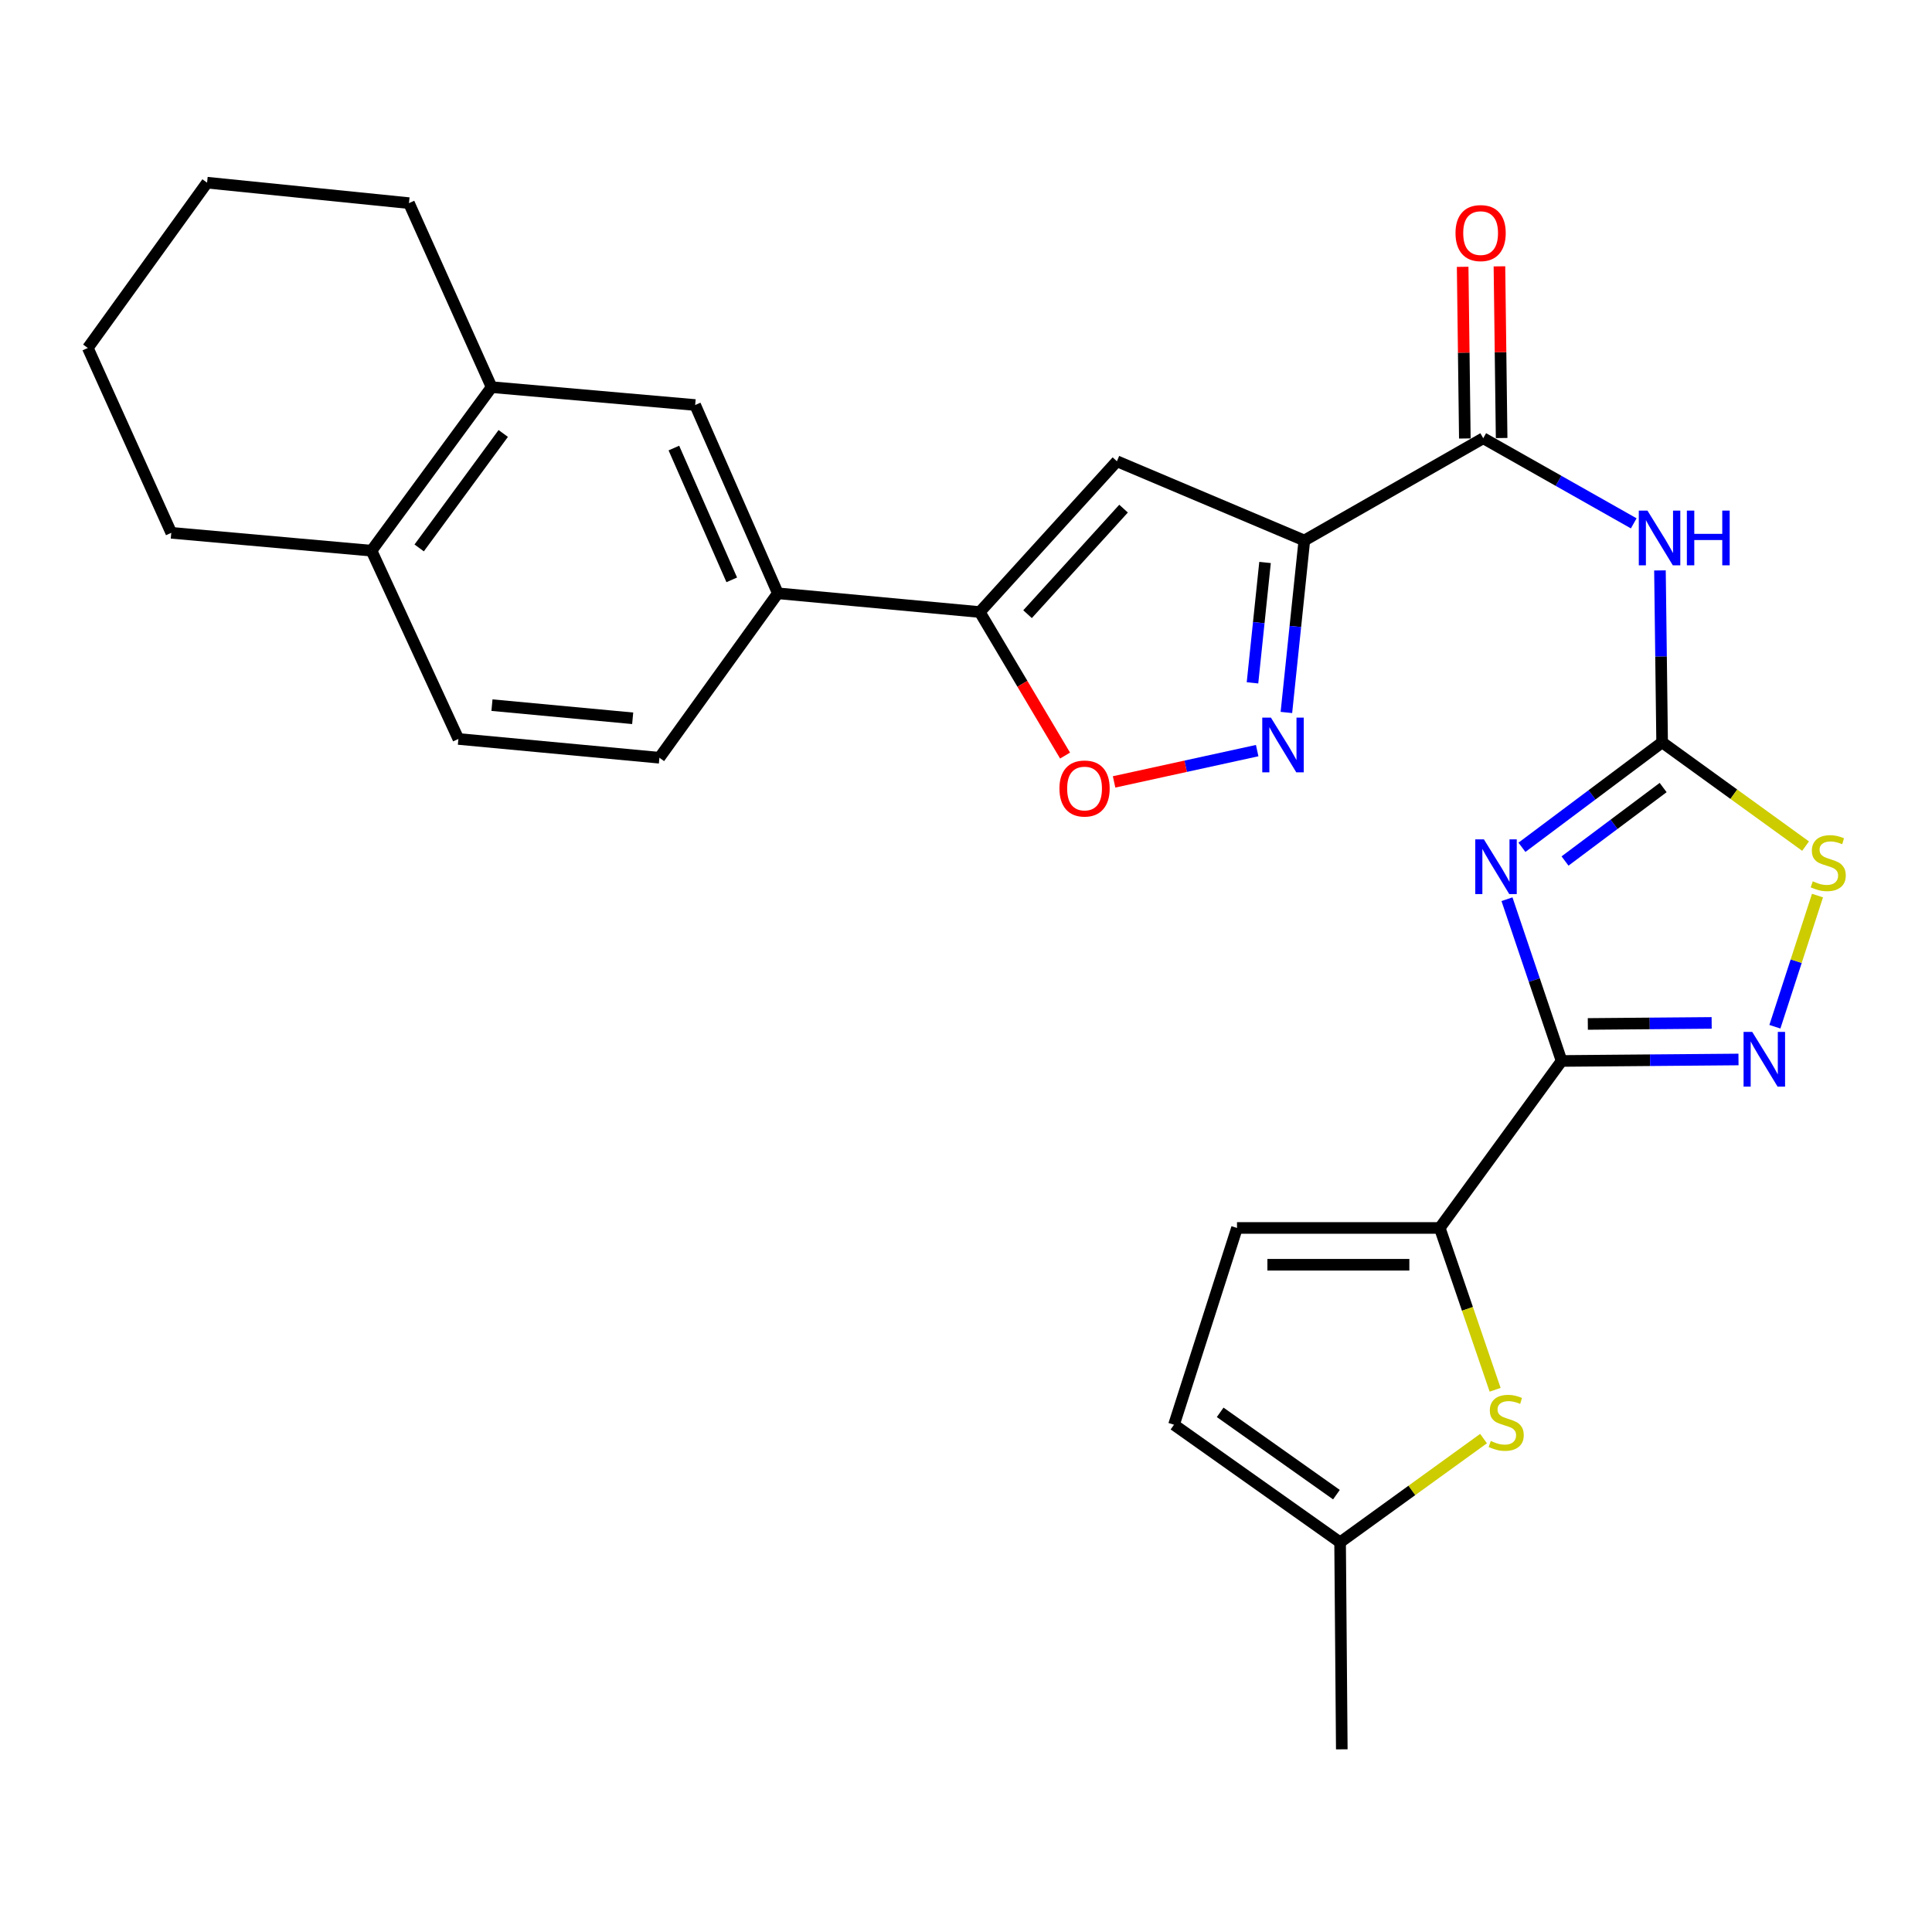 <?xml version='1.0' encoding='iso-8859-1'?>
<svg version='1.1' baseProfile='full'
              xmlns='http://www.w3.org/2000/svg'
                      xmlns:rdkit='http://www.rdkit.org/xml'
                      xmlns:xlink='http://www.w3.org/1999/xlink'
                  xml:space='preserve'
width='1000px' height='1000px' viewBox='0 0 1000 1000'>
<!-- END OF HEADER -->
<rect style='opacity:1.0;fill:#FFFFFF;stroke:none' width='1000' height='1000' x='0' y='0'> </rect>
<path class='bond-0' d='M 780.009,465.428 L 794.145,507.29' style='fill:none;fill-rule:evenodd;stroke:#0000FF;stroke-width:6px;stroke-linecap:butt;stroke-linejoin:miter;stroke-opacity:1' />
<path class='bond-0' d='M 794.145,507.29 L 808.282,549.153' style='fill:none;fill-rule:evenodd;stroke:#000000;stroke-width:6px;stroke-linecap:butt;stroke-linejoin:miter;stroke-opacity:1' />
<path class='bond-2' d='M 787.757,438.563 L 824.034,411.401' style='fill:none;fill-rule:evenodd;stroke:#0000FF;stroke-width:6px;stroke-linecap:butt;stroke-linejoin:miter;stroke-opacity:1' />
<path class='bond-2' d='M 824.034,411.401 L 860.312,384.239' style='fill:none;fill-rule:evenodd;stroke:#000000;stroke-width:6px;stroke-linecap:butt;stroke-linejoin:miter;stroke-opacity:1' />
<path class='bond-2' d='M 810.054,445.658 L 835.448,426.645' style='fill:none;fill-rule:evenodd;stroke:#0000FF;stroke-width:6px;stroke-linecap:butt;stroke-linejoin:miter;stroke-opacity:1' />
<path class='bond-2' d='M 835.448,426.645 L 860.842,407.631' style='fill:none;fill-rule:evenodd;stroke:#000000;stroke-width:6px;stroke-linecap:butt;stroke-linejoin:miter;stroke-opacity:1' />
<path class='bond-3' d='M 808.282,549.153 L 854.064,548.769' style='fill:none;fill-rule:evenodd;stroke:#000000;stroke-width:6px;stroke-linecap:butt;stroke-linejoin:miter;stroke-opacity:1' />
<path class='bond-3' d='M 854.064,548.769 L 899.846,548.386' style='fill:none;fill-rule:evenodd;stroke:#0000FF;stroke-width:6px;stroke-linecap:butt;stroke-linejoin:miter;stroke-opacity:1' />
<path class='bond-3' d='M 821.857,529.995 L 853.904,529.727' style='fill:none;fill-rule:evenodd;stroke:#000000;stroke-width:6px;stroke-linecap:butt;stroke-linejoin:miter;stroke-opacity:1' />
<path class='bond-3' d='M 853.904,529.727 L 885.952,529.459' style='fill:none;fill-rule:evenodd;stroke:#0000FF;stroke-width:6px;stroke-linecap:butt;stroke-linejoin:miter;stroke-opacity:1' />
<path class='bond-7' d='M 808.282,549.153 L 745.217,635.587' style='fill:none;fill-rule:evenodd;stroke:#000000;stroke-width:6px;stroke-linecap:butt;stroke-linejoin:miter;stroke-opacity:1' />
<path class='bond-1' d='M 675.117,279.755 L 767.72,226.836' style='fill:none;fill-rule:evenodd;stroke:#000000;stroke-width:6px;stroke-linecap:butt;stroke-linejoin:miter;stroke-opacity:1' />
<path class='bond-4' d='M 675.117,279.755 L 670.476,324.264' style='fill:none;fill-rule:evenodd;stroke:#000000;stroke-width:6px;stroke-linecap:butt;stroke-linejoin:miter;stroke-opacity:1' />
<path class='bond-4' d='M 670.476,324.264 L 665.836,368.773' style='fill:none;fill-rule:evenodd;stroke:#0000FF;stroke-width:6px;stroke-linecap:butt;stroke-linejoin:miter;stroke-opacity:1' />
<path class='bond-4' d='M 654.784,291.133 L 651.536,322.289' style='fill:none;fill-rule:evenodd;stroke:#000000;stroke-width:6px;stroke-linecap:butt;stroke-linejoin:miter;stroke-opacity:1' />
<path class='bond-4' d='M 651.536,322.289 L 648.288,353.445' style='fill:none;fill-rule:evenodd;stroke:#0000FF;stroke-width:6px;stroke-linecap:butt;stroke-linejoin:miter;stroke-opacity:1' />
<path class='bond-5' d='M 675.117,279.755 L 578.113,238.749' style='fill:none;fill-rule:evenodd;stroke:#000000;stroke-width:6px;stroke-linecap:butt;stroke-linejoin:miter;stroke-opacity:1' />
<path class='bond-6' d='M 860.312,384.239 L 859.751,339.744' style='fill:none;fill-rule:evenodd;stroke:#000000;stroke-width:6px;stroke-linecap:butt;stroke-linejoin:miter;stroke-opacity:1' />
<path class='bond-6' d='M 859.751,339.744 L 859.19,295.248' style='fill:none;fill-rule:evenodd;stroke:#0000FF;stroke-width:6px;stroke-linecap:butt;stroke-linejoin:miter;stroke-opacity:1' />
<path class='bond-10' d='M 860.312,384.239 L 897.435,411.093' style='fill:none;fill-rule:evenodd;stroke:#000000;stroke-width:6px;stroke-linecap:butt;stroke-linejoin:miter;stroke-opacity:1' />
<path class='bond-10' d='M 897.435,411.093 L 934.559,437.948' style='fill:none;fill-rule:evenodd;stroke:#CCCC00;stroke-width:6px;stroke-linecap:butt;stroke-linejoin:miter;stroke-opacity:1' />
<path class='bond-28' d='M 918.679,531.437 L 929.705,497.494' style='fill:none;fill-rule:evenodd;stroke:#0000FF;stroke-width:6px;stroke-linecap:butt;stroke-linejoin:miter;stroke-opacity:1' />
<path class='bond-28' d='M 929.705,497.494 L 940.732,463.55' style='fill:none;fill-rule:evenodd;stroke:#CCCC00;stroke-width:6px;stroke-linecap:butt;stroke-linejoin:miter;stroke-opacity:1' />
<path class='bond-12' d='M 650.714,388.516 L 613.683,396.613' style='fill:none;fill-rule:evenodd;stroke:#0000FF;stroke-width:6px;stroke-linecap:butt;stroke-linejoin:miter;stroke-opacity:1' />
<path class='bond-12' d='M 613.683,396.613 L 576.652,404.711' style='fill:none;fill-rule:evenodd;stroke:#FF0000;stroke-width:6px;stroke-linecap:butt;stroke-linejoin:miter;stroke-opacity:1' />
<path class='bond-9' d='M 578.113,238.749 L 507.124,316.794' style='fill:none;fill-rule:evenodd;stroke:#000000;stroke-width:6px;stroke-linecap:butt;stroke-linejoin:miter;stroke-opacity:1' />
<path class='bond-9' d='M 581.552,263.269 L 531.86,317.901' style='fill:none;fill-rule:evenodd;stroke:#000000;stroke-width:6px;stroke-linecap:butt;stroke-linejoin:miter;stroke-opacity:1' />
<path class='bond-8' d='M 845.618,270.888 L 806.669,248.862' style='fill:none;fill-rule:evenodd;stroke:#0000FF;stroke-width:6px;stroke-linecap:butt;stroke-linejoin:miter;stroke-opacity:1' />
<path class='bond-8' d='M 806.669,248.862 L 767.72,226.836' style='fill:none;fill-rule:evenodd;stroke:#000000;stroke-width:6px;stroke-linecap:butt;stroke-linejoin:miter;stroke-opacity:1' />
<path class='bond-11' d='M 745.217,635.587 L 759.544,677.468' style='fill:none;fill-rule:evenodd;stroke:#000000;stroke-width:6px;stroke-linecap:butt;stroke-linejoin:miter;stroke-opacity:1' />
<path class='bond-11' d='M 759.544,677.468 L 773.872,719.348' style='fill:none;fill-rule:evenodd;stroke:#CCCC00;stroke-width:6px;stroke-linecap:butt;stroke-linejoin:miter;stroke-opacity:1' />
<path class='bond-13' d='M 745.217,635.587 L 640.268,635.587' style='fill:none;fill-rule:evenodd;stroke:#000000;stroke-width:6px;stroke-linecap:butt;stroke-linejoin:miter;stroke-opacity:1' />
<path class='bond-13' d='M 729.475,654.631 L 656.01,654.631' style='fill:none;fill-rule:evenodd;stroke:#000000;stroke-width:6px;stroke-linecap:butt;stroke-linejoin:miter;stroke-opacity:1' />
<path class='bond-19' d='M 777.24,226.715 L 776.674,182.288' style='fill:none;fill-rule:evenodd;stroke:#000000;stroke-width:6px;stroke-linecap:butt;stroke-linejoin:miter;stroke-opacity:1' />
<path class='bond-19' d='M 776.674,182.288 L 776.108,137.861' style='fill:none;fill-rule:evenodd;stroke:#FF0000;stroke-width:6px;stroke-linecap:butt;stroke-linejoin:miter;stroke-opacity:1' />
<path class='bond-19' d='M 758.199,226.958 L 757.633,182.53' style='fill:none;fill-rule:evenodd;stroke:#000000;stroke-width:6px;stroke-linecap:butt;stroke-linejoin:miter;stroke-opacity:1' />
<path class='bond-19' d='M 757.633,182.53 L 757.067,138.103' style='fill:none;fill-rule:evenodd;stroke:#FF0000;stroke-width:6px;stroke-linecap:butt;stroke-linejoin:miter;stroke-opacity:1' />
<path class='bond-14' d='M 507.124,316.794 L 402.609,307.093' style='fill:none;fill-rule:evenodd;stroke:#000000;stroke-width:6px;stroke-linecap:butt;stroke-linejoin:miter;stroke-opacity:1' />
<path class='bond-30' d='M 507.124,316.794 L 529.201,353.937' style='fill:none;fill-rule:evenodd;stroke:#000000;stroke-width:6px;stroke-linecap:butt;stroke-linejoin:miter;stroke-opacity:1' />
<path class='bond-30' d='M 529.201,353.937 L 551.277,391.079' style='fill:none;fill-rule:evenodd;stroke:#FF0000;stroke-width:6px;stroke-linecap:butt;stroke-linejoin:miter;stroke-opacity:1' />
<path class='bond-15' d='M 767.878,744.609 L 730.755,771.455' style='fill:none;fill-rule:evenodd;stroke:#CCCC00;stroke-width:6px;stroke-linecap:butt;stroke-linejoin:miter;stroke-opacity:1' />
<path class='bond-15' d='M 730.755,771.455 L 693.631,798.301' style='fill:none;fill-rule:evenodd;stroke:#000000;stroke-width:6px;stroke-linecap:butt;stroke-linejoin:miter;stroke-opacity:1' />
<path class='bond-17' d='M 640.268,635.587 L 607.662,737.437' style='fill:none;fill-rule:evenodd;stroke:#000000;stroke-width:6px;stroke-linecap:butt;stroke-linejoin:miter;stroke-opacity:1' />
<path class='bond-16' d='M 402.609,307.093 L 359.815,209.634' style='fill:none;fill-rule:evenodd;stroke:#000000;stroke-width:6px;stroke-linecap:butt;stroke-linejoin:miter;stroke-opacity:1' />
<path class='bond-16' d='M 378.754,300.13 L 348.798,231.909' style='fill:none;fill-rule:evenodd;stroke:#000000;stroke-width:6px;stroke-linecap:butt;stroke-linejoin:miter;stroke-opacity:1' />
<path class='bond-21' d='M 402.609,307.093 L 341.311,392.205' style='fill:none;fill-rule:evenodd;stroke:#000000;stroke-width:6px;stroke-linecap:butt;stroke-linejoin:miter;stroke-opacity:1' />
<path class='bond-24' d='M 693.631,798.301 L 694.509,905.45' style='fill:none;fill-rule:evenodd;stroke:#000000;stroke-width:6px;stroke-linecap:butt;stroke-linejoin:miter;stroke-opacity:1' />
<path class='bond-29' d='M 693.631,798.301 L 607.662,737.437' style='fill:none;fill-rule:evenodd;stroke:#000000;stroke-width:6px;stroke-linecap:butt;stroke-linejoin:miter;stroke-opacity:1' />
<path class='bond-29' d='M 691.739,773.629 L 631.561,731.024' style='fill:none;fill-rule:evenodd;stroke:#000000;stroke-width:6px;stroke-linecap:butt;stroke-linejoin:miter;stroke-opacity:1' />
<path class='bond-18' d='M 359.815,209.634 L 254.453,200.387' style='fill:none;fill-rule:evenodd;stroke:#000000;stroke-width:6px;stroke-linecap:butt;stroke-linejoin:miter;stroke-opacity:1' />
<path class='bond-23' d='M 254.453,200.387 L 211.68,105.14' style='fill:none;fill-rule:evenodd;stroke:#000000;stroke-width:6px;stroke-linecap:butt;stroke-linejoin:miter;stroke-opacity:1' />
<path class='bond-31' d='M 254.453,200.387 L 192.288,285.034' style='fill:none;fill-rule:evenodd;stroke:#000000;stroke-width:6px;stroke-linecap:butt;stroke-linejoin:miter;stroke-opacity:1' />
<path class='bond-31' d='M 260.477,224.357 L 216.961,283.61' style='fill:none;fill-rule:evenodd;stroke:#000000;stroke-width:6px;stroke-linecap:butt;stroke-linejoin:miter;stroke-opacity:1' />
<path class='bond-20' d='M 192.288,285.034 L 237.262,382.482' style='fill:none;fill-rule:evenodd;stroke:#000000;stroke-width:6px;stroke-linecap:butt;stroke-linejoin:miter;stroke-opacity:1' />
<path class='bond-25' d='M 192.288,285.034 L 88.651,275.788' style='fill:none;fill-rule:evenodd;stroke:#000000;stroke-width:6px;stroke-linecap:butt;stroke-linejoin:miter;stroke-opacity:1' />
<path class='bond-22' d='M 341.311,392.205 L 237.262,382.482' style='fill:none;fill-rule:evenodd;stroke:#000000;stroke-width:6px;stroke-linecap:butt;stroke-linejoin:miter;stroke-opacity:1' />
<path class='bond-22' d='M 327.476,371.786 L 254.641,364.98' style='fill:none;fill-rule:evenodd;stroke:#000000;stroke-width:6px;stroke-linecap:butt;stroke-linejoin:miter;stroke-opacity:1' />
<path class='bond-26' d='M 211.68,105.14 L 107.186,94.55' style='fill:none;fill-rule:evenodd;stroke:#000000;stroke-width:6px;stroke-linecap:butt;stroke-linejoin:miter;stroke-opacity:1' />
<path class='bond-27' d='M 88.651,275.788 L 45.455,180.107' style='fill:none;fill-rule:evenodd;stroke:#000000;stroke-width:6px;stroke-linecap:butt;stroke-linejoin:miter;stroke-opacity:1' />
<path class='bond-32' d='M 107.186,94.55 L 45.455,180.107' style='fill:none;fill-rule:evenodd;stroke:#000000;stroke-width:6px;stroke-linecap:butt;stroke-linejoin:miter;stroke-opacity:1' />
<path  class='atom-0' d='M 768.072 434.455
L 777.352 449.455
Q 778.272 450.935, 779.752 453.615
Q 781.232 456.295, 781.312 456.455
L 781.312 434.455
L 785.072 434.455
L 785.072 462.775
L 781.192 462.775
L 771.232 446.375
Q 770.072 444.455, 768.832 442.255
Q 767.632 440.055, 767.272 439.375
L 767.272 462.775
L 763.592 462.775
L 763.592 434.455
L 768.072 434.455
' fill='#0000FF'/>
<path  class='atom-4' d='M 906.949 534.114
L 916.229 549.114
Q 917.149 550.594, 918.629 553.274
Q 920.109 555.954, 920.189 556.114
L 920.189 534.114
L 923.949 534.114
L 923.949 562.434
L 920.069 562.434
L 910.109 546.034
Q 908.949 544.114, 907.709 541.914
Q 906.509 539.714, 906.149 539.034
L 906.149 562.434
L 902.469 562.434
L 902.469 534.114
L 906.949 534.114
' fill='#0000FF'/>
<path  class='atom-5' d='M 657.822 371.433
L 667.102 386.433
Q 668.022 387.913, 669.502 390.593
Q 670.982 393.273, 671.062 393.433
L 671.062 371.433
L 674.822 371.433
L 674.822 399.753
L 670.942 399.753
L 660.982 383.353
Q 659.822 381.433, 658.582 379.233
Q 657.382 377.033, 657.022 376.353
L 657.022 399.753
L 653.342 399.753
L 653.342 371.433
L 657.822 371.433
' fill='#0000FF'/>
<path  class='atom-7' d='M 852.719 264.283
L 861.999 279.283
Q 862.919 280.763, 864.399 283.443
Q 865.879 286.123, 865.959 286.283
L 865.959 264.283
L 869.719 264.283
L 869.719 292.603
L 865.839 292.603
L 855.879 276.203
Q 854.719 274.283, 853.479 272.083
Q 852.279 269.883, 851.919 269.203
L 851.919 292.603
L 848.239 292.603
L 848.239 264.283
L 852.719 264.283
' fill='#0000FF'/>
<path  class='atom-7' d='M 873.119 264.283
L 876.959 264.283
L 876.959 276.323
L 891.439 276.323
L 891.439 264.283
L 895.279 264.283
L 895.279 292.603
L 891.439 292.603
L 891.439 279.523
L 876.959 279.523
L 876.959 292.603
L 873.119 292.603
L 873.119 264.283
' fill='#0000FF'/>
<path  class='atom-11' d='M 938.292 456.156
Q 938.612 456.276, 939.932 456.836
Q 941.252 457.396, 942.692 457.756
Q 944.172 458.076, 945.612 458.076
Q 948.292 458.076, 949.852 456.796
Q 951.412 455.476, 951.412 453.196
Q 951.412 451.636, 950.612 450.676
Q 949.852 449.716, 948.652 449.196
Q 947.452 448.676, 945.452 448.076
Q 942.932 447.316, 941.412 446.596
Q 939.932 445.876, 938.852 444.356
Q 937.812 442.836, 937.812 440.276
Q 937.812 436.716, 940.212 434.516
Q 942.652 432.316, 947.452 432.316
Q 950.732 432.316, 954.452 433.876
L 953.532 436.956
Q 950.132 435.556, 947.572 435.556
Q 944.812 435.556, 943.292 436.716
Q 941.772 437.836, 941.812 439.796
Q 941.812 441.316, 942.572 442.236
Q 943.372 443.156, 944.492 443.676
Q 945.652 444.196, 947.572 444.796
Q 950.132 445.596, 951.652 446.396
Q 953.172 447.196, 954.252 448.836
Q 955.372 450.436, 955.372 453.196
Q 955.372 457.116, 952.732 459.236
Q 950.132 461.316, 945.772 461.316
Q 943.252 461.316, 941.332 460.756
Q 939.452 460.236, 937.212 459.316
L 938.292 456.156
' fill='#CCCC00'/>
<path  class='atom-12' d='M 771.611 745.845
Q 771.931 745.965, 773.251 746.525
Q 774.571 747.085, 776.011 747.445
Q 777.491 747.765, 778.931 747.765
Q 781.611 747.765, 783.171 746.485
Q 784.731 745.165, 784.731 742.885
Q 784.731 741.325, 783.931 740.365
Q 783.171 739.405, 781.971 738.885
Q 780.771 738.365, 778.771 737.765
Q 776.251 737.005, 774.731 736.285
Q 773.251 735.565, 772.171 734.045
Q 771.131 732.525, 771.131 729.965
Q 771.131 726.405, 773.531 724.205
Q 775.971 722.005, 780.771 722.005
Q 784.051 722.005, 787.771 723.565
L 786.851 726.645
Q 783.451 725.245, 780.891 725.245
Q 778.131 725.245, 776.611 726.405
Q 775.091 727.525, 775.131 729.485
Q 775.131 731.005, 775.891 731.925
Q 776.691 732.845, 777.811 733.365
Q 778.971 733.885, 780.891 734.485
Q 783.451 735.285, 784.971 736.085
Q 786.491 736.885, 787.571 738.525
Q 788.691 740.125, 788.691 742.885
Q 788.691 746.805, 786.051 748.925
Q 783.451 751.005, 779.091 751.005
Q 776.571 751.005, 774.651 750.445
Q 772.771 749.925, 770.531 749.005
L 771.611 745.845
' fill='#CCCC00'/>
<path  class='atom-13' d='M 548.366 408.133
Q 548.366 401.333, 551.726 397.533
Q 555.086 393.733, 561.366 393.733
Q 567.646 393.733, 571.006 397.533
Q 574.366 401.333, 574.366 408.133
Q 574.366 415.013, 570.966 418.933
Q 567.566 422.813, 561.366 422.813
Q 555.126 422.813, 551.726 418.933
Q 548.366 415.053, 548.366 408.133
M 561.366 419.613
Q 565.686 419.613, 568.006 416.733
Q 570.366 413.813, 570.366 408.133
Q 570.366 402.573, 568.006 399.773
Q 565.686 396.933, 561.366 396.933
Q 557.046 396.933, 554.686 399.733
Q 552.366 402.533, 552.366 408.133
Q 552.366 413.853, 554.686 416.733
Q 557.046 419.613, 561.366 419.613
' fill='#FF0000'/>
<path  class='atom-20' d='M 753.365 120.645
Q 753.365 113.845, 756.725 110.045
Q 760.085 106.245, 766.365 106.245
Q 772.645 106.245, 776.005 110.045
Q 779.365 113.845, 779.365 120.645
Q 779.365 127.525, 775.965 131.445
Q 772.565 135.325, 766.365 135.325
Q 760.125 135.325, 756.725 131.445
Q 753.365 127.565, 753.365 120.645
M 766.365 132.125
Q 770.685 132.125, 773.005 129.245
Q 775.365 126.325, 775.365 120.645
Q 775.365 115.085, 773.005 112.285
Q 770.685 109.445, 766.365 109.445
Q 762.045 109.445, 759.685 112.245
Q 757.365 115.045, 757.365 120.645
Q 757.365 126.365, 759.685 129.245
Q 762.045 132.125, 766.365 132.125
' fill='#FF0000'/>
</svg>
